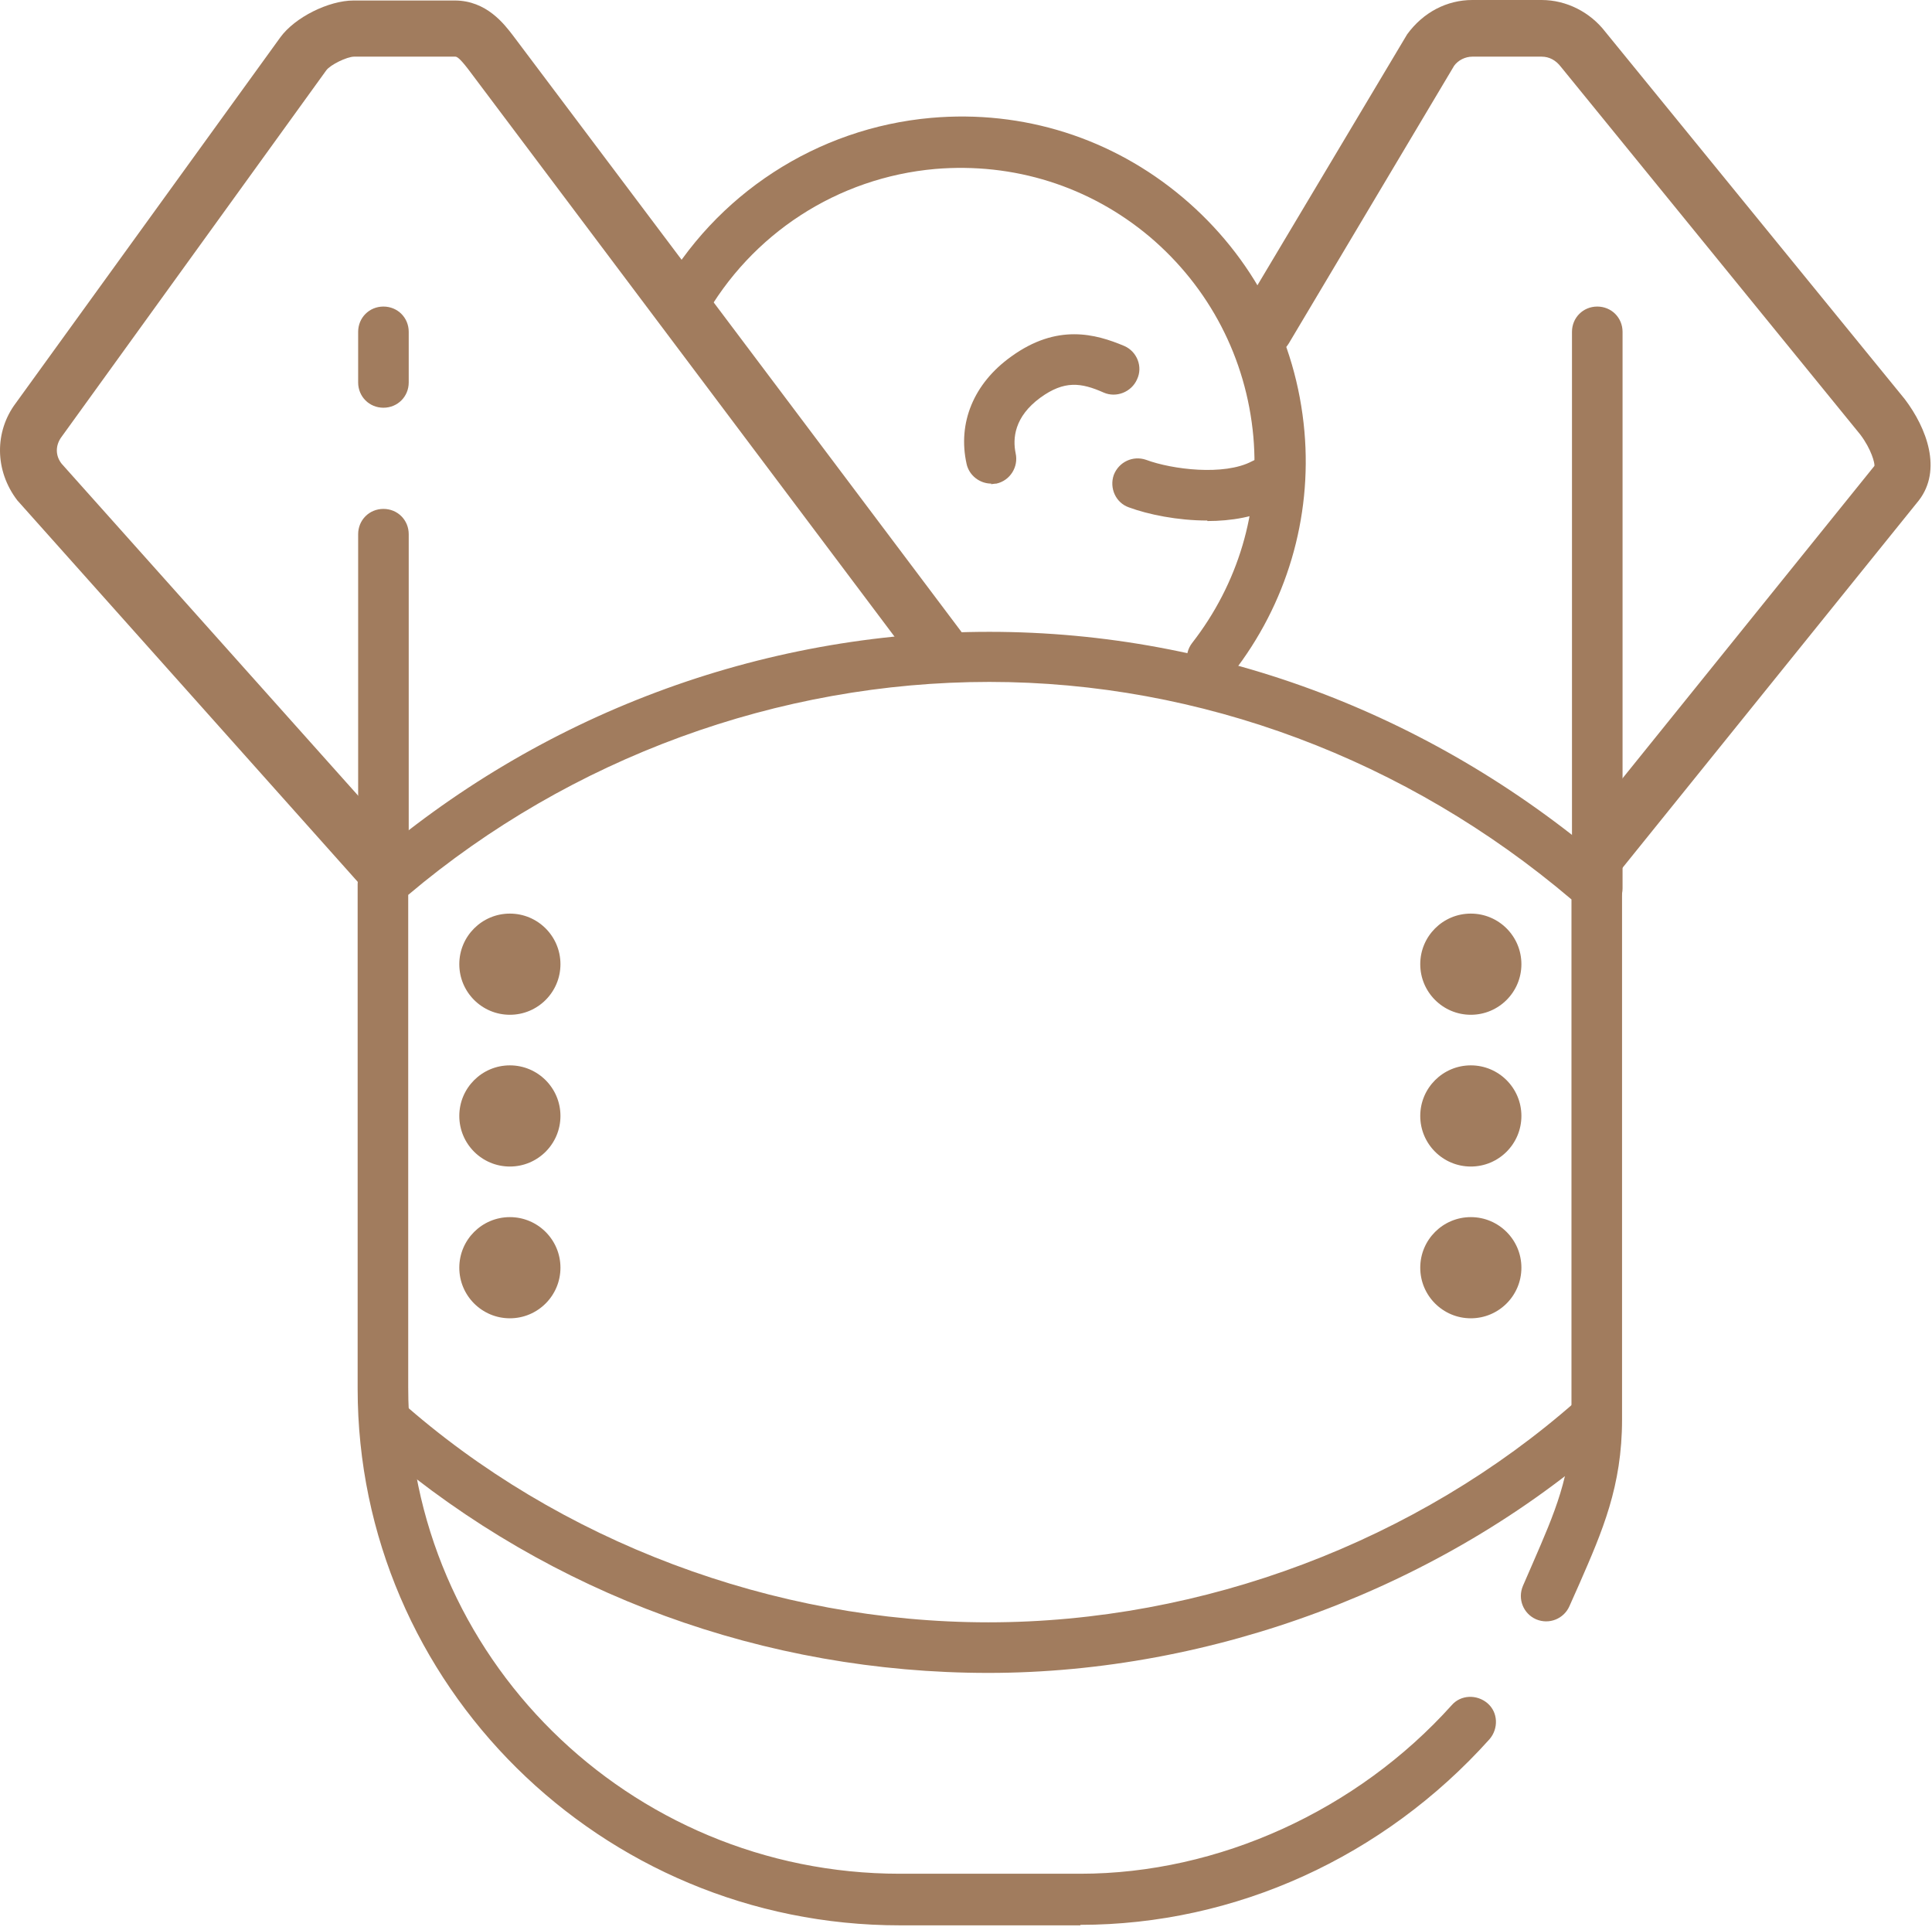 <svg width="758" height="756" viewBox="0 0 758 756" fill="none" xmlns="http://www.w3.org/2000/svg">
<path d="M475.665 268.278C473.483 268.278 471.3 267.683 469.514 266.095C465.149 262.722 464.355 256.571 467.728 252.205C485.785 228.989 494.318 200.415 491.738 171.246C488.96 140.489 474.475 112.709 451.06 92.865C427.447 73.022 397.682 63.696 366.926 66.276C328.628 69.649 294.697 91.675 276.044 125.21C273.266 129.972 267.313 131.758 262.551 128.98C257.789 126.4 256.003 120.249 258.781 115.487C280.608 76.197 320.493 50.203 365.338 46.234C401.452 43.059 436.376 54.172 463.958 77.388C491.54 100.604 508.605 133.147 511.78 169.261C514.756 203.193 504.835 236.926 483.603 264.111C481.618 266.691 478.642 267.881 475.864 267.881L475.665 268.278Z" fill="#A17C5E"/>
<path d="M388.951 189.699C384.387 189.699 380.22 186.525 379.228 181.961C375.656 165.888 382.006 150.41 396.69 139.893C414.747 126.797 429.828 130.964 441.138 135.726C446.099 137.909 448.48 143.862 446.099 148.823C443.916 153.783 437.963 156.165 433.002 153.982C424.073 150.013 417.525 149.22 408.199 155.966C397.88 163.507 397.285 172.039 398.475 177.794C399.666 183.151 396.293 188.509 390.935 189.699C390.141 189.699 389.546 189.898 388.752 189.898L388.951 189.699Z" fill="#A17C5E"/>
<path d="M473.681 204.185C461.974 204.185 450.465 201.804 442.924 199.026C437.765 197.24 435.186 191.485 436.971 186.326C438.956 181.167 444.512 178.588 449.671 180.373C459.791 184.144 480.229 186.723 491.143 180.969C495.905 178.389 502.057 180.175 504.636 185.136C507.216 189.898 505.43 196.049 500.469 198.629C492.73 202.796 483.007 204.383 473.681 204.383V204.185Z" fill="#A17C5E"/>
<path d="M148.651 349.634C145.675 349.634 142.5 348.444 140.317 345.864L6.773 196.248C-2.156 184.54 -2.156 169.261 6.178 158.149L109.957 14.684C115.712 6.746 129.007 0.198 138.73 0.198H178.416C190.917 0.198 197.862 9.524 201.235 13.89L377.045 247.641C380.815 252.602 379.823 259.547 374.862 263.119C369.901 266.691 362.956 265.897 359.385 260.936L183.575 26.986C180.202 22.621 179.21 22.224 178.614 22.224H138.928C136.15 22.224 129.602 25.399 128.014 27.582L24.235 171.245C21.656 174.619 21.656 178.786 24.235 181.961L157.382 330.982C161.549 335.546 161.152 342.491 156.588 346.658C154.406 348.642 151.826 349.436 149.247 349.436L148.651 349.634Z" fill="#A17C5E"/>
<path d="M150.438 159.935C144.882 159.935 140.516 155.57 140.516 150.014V130.171C140.516 124.614 144.882 120.249 150.438 120.249C155.994 120.249 160.359 124.614 160.359 130.171V150.014C160.359 155.57 155.994 159.935 150.438 159.935Z" fill="#A17C5E"/>
<path d="M150.438 358.366C144.882 358.366 140.516 354 140.516 348.444V209.543C140.516 203.987 144.882 199.621 150.438 199.621C155.994 199.621 160.359 203.987 160.359 209.543V348.444C160.359 354 155.994 358.366 150.438 358.366Z" fill="#A17C5E"/>
<path d="M626.671 358.366C621.115 358.366 616.75 354 616.75 348.444V130.171C616.75 124.614 621.115 120.249 626.671 120.249C632.227 120.249 636.593 124.614 636.593 130.171V348.444C636.593 354 632.227 358.366 626.671 358.366Z" fill="#A17C5E"/>
<path d="M624.885 348.444C622.503 348.444 619.924 347.65 617.94 346.063C613.177 342.293 612.383 335.149 616.352 330.387L735.41 182.755C735.609 181.762 734.22 176.206 729.854 170.452L612.383 26.193C610.399 23.613 607.82 22.224 604.843 22.224H577.658C574.88 22.224 572.102 23.613 570.515 25.796L505.628 134.734C502.453 139.894 495.706 141.679 490.349 138.505C485.189 135.33 483.404 128.583 486.578 123.225L552.061 13.493C558.41 4.762 567.737 0 577.658 0H604.843C614.566 0 623.892 4.762 629.845 12.501L747.316 156.562C756.047 168.071 762 184.342 752.872 196.248L633.615 344.079C631.433 346.857 628.258 348.246 624.885 348.246V348.444Z" fill="#A17C5E"/>
<path d="M423.875 755.227H353.035C235.763 755.227 140.318 660.774 140.318 544.692V346.856C140.318 343.88 141.508 341.3 143.691 339.316C211.554 280.382 298.269 247.84 388.158 247.84C478.047 247.84 564.166 280.978 633.021 340.904C635.204 342.689 636.394 345.467 636.394 348.444V556.796C636.394 582.989 628.656 600.649 619.726 621.088L615.758 630.017C613.575 634.978 607.82 637.359 602.661 635.176C597.7 632.993 595.319 627.239 597.502 622.08L601.471 612.952C609.805 593.704 616.551 578.623 616.551 556.598V352.809C551.863 297.844 470.903 267.484 388.158 267.484C305.412 267.484 223.857 297.249 160.161 351.023V544.295C160.161 649.463 246.677 734.987 353.035 734.987H423.875C478.047 734.987 532.417 710.183 569.523 668.909C573.095 664.742 579.445 664.544 583.612 668.116C587.779 671.687 587.977 678.037 584.405 682.204C542.933 728.438 484.595 755.028 423.875 755.028V755.227Z" fill="#A17C5E"/>
<path d="M200.045 398.052C211.004 398.052 219.888 389.168 219.888 378.209C219.888 367.25 211.004 358.366 200.045 358.366C189.086 358.366 180.202 367.25 180.202 378.209C180.202 389.168 189.086 398.052 200.045 398.052Z" fill="#A17C5E"/>
<path d="M200.045 457.581C211.004 457.581 219.888 448.697 219.888 437.738C219.888 426.779 211.004 417.895 200.045 417.895C189.086 417.895 180.202 426.779 180.202 437.738C180.202 448.697 189.086 457.581 200.045 457.581Z" fill="#A17C5E"/>
<path d="M200.045 517.11C211.004 517.11 219.888 508.226 219.888 497.267C219.888 486.308 211.004 477.424 200.045 477.424C189.086 477.424 180.202 486.308 180.202 497.267C180.202 508.226 189.086 517.11 200.045 517.11Z" fill="#A17C5E"/>
<path d="M577.063 398.052C588.022 398.052 596.906 389.168 596.906 378.209C596.906 367.25 588.022 358.366 577.063 358.366C566.104 358.366 557.22 367.25 557.22 378.209C557.22 389.168 566.104 398.052 577.063 398.052Z" fill="#A17C5E"/>
<path d="M577.063 457.581C588.022 457.581 596.906 448.697 596.906 437.738C596.906 426.779 588.022 417.895 577.063 417.895C566.104 417.895 557.22 426.779 557.22 437.738C557.22 448.697 566.104 457.581 577.063 457.581Z" fill="#A17C5E"/>
<path d="M577.063 517.11C588.022 517.11 596.906 508.226 596.906 497.267C596.906 486.308 588.022 477.424 577.063 477.424C566.104 477.424 557.22 486.308 557.22 497.267C557.22 508.226 566.104 517.11 577.063 517.11Z" fill="#A17C5E"/>
<path d="M632.425 550.248C628.854 546.081 622.504 545.684 618.535 549.454C556.03 604.618 471.895 636.367 387.76 636.367C303.626 636.367 219.293 604.816 156.986 549.454C155.2 547.867 152.819 547.073 150.438 547.073V569.694C216.316 625.453 300.054 656.21 387.76 656.21C475.467 656.21 565.554 622.675 631.632 564.535C635.799 560.963 636.196 554.613 632.425 550.446V550.248Z" fill="#A17C5E"/>
</svg>
